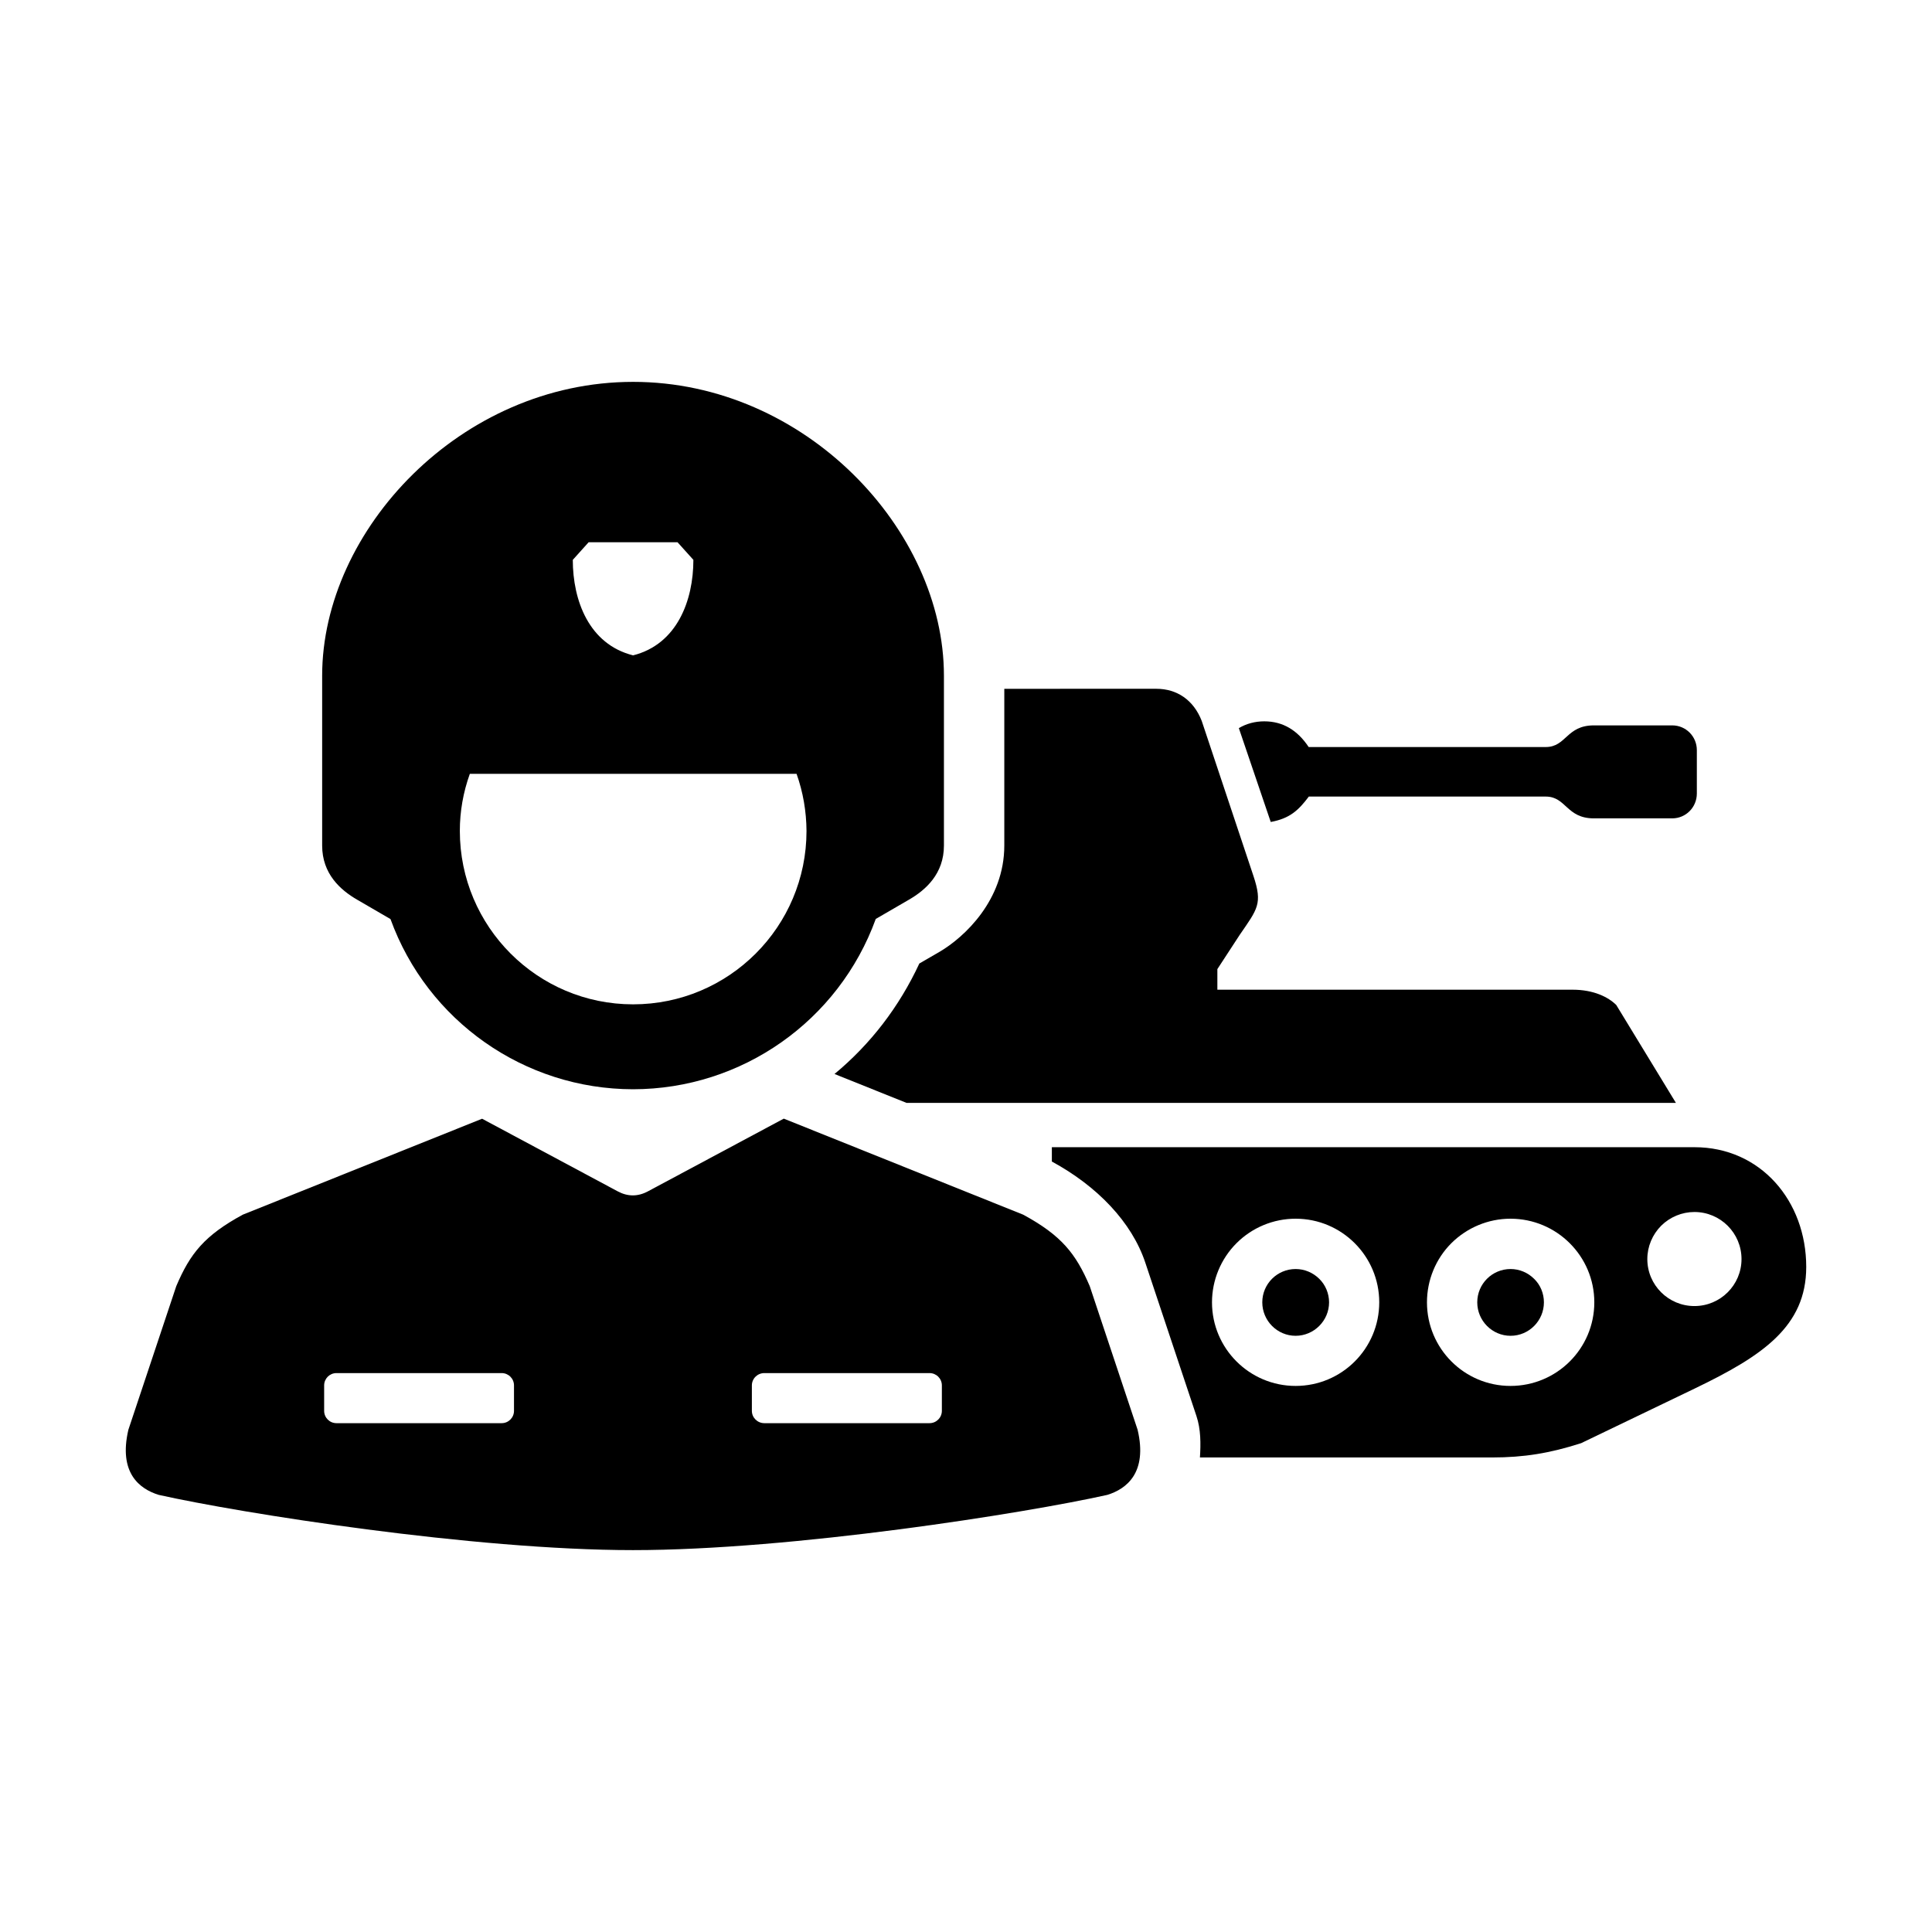 <?xml version="1.0" encoding="UTF-8"?>
<!-- The Best Svg Icon site in the world: iconSvg.co, Visit us! https://iconsvg.co -->
<svg fill="#000000" width="800px" height="800px" version="1.1" viewBox="144 144 512 512" xmlns="http://www.w3.org/2000/svg">
 <g>
  <path d="m311.77 245.2c-45.652 0-82.395 39.27-82.395 77.871v45.012c0 7.496 4.844 11.785 9.281 14.348 2.938 1.695 5.648 3.269 8.828 5.133 9.801 27.027 35.512 45.074 64.281 45.102 28.809-0.027 54.496-18.074 64.324-45.137 3.168-1.832 5.856-3.402 8.793-5.102 4.438-2.562 9.27-6.856 9.27-14.348v-45.012c0.012-38.598-36.75-77.867-82.383-77.867zm-11.777 42.504h23.562l4.199 4.664c0 10.727-4.289 22.363-15.98 25.309-11.715-2.945-15.977-14.582-15.977-25.309zm-31.484 61.375h86.59c1.73 4.863 2.598 9.965 2.633 15.133 0 25.363-20.562 45.949-45.957 45.949-25.359 0-45.914-20.59-45.914-45.949-0.004-5.164 0.898-10.27 2.648-15.133z" fill-rule="evenodd"/>
  <path d="m351.71 440.45-36.012 19.273c-2.66 1.422-5.336 1.422-7.992 0l-35.945-19.246-63.418 25.422c-10.145 5.508-13.965 10.293-17.633 18.949l-12.691 38.055c-2.652 11.398 2.918 15.68 8.051 17.258 21.754 4.863 83.441 14.637 125.68 14.637 42.227 0 103.91-9.773 125.7-14.637 5.106-1.574 10.703-5.891 8.027-17.258l-12.684-38.055c-3.707-8.656-7.5-13.441-17.645-18.949zm-118.55 67.434h43.785c1.812 0 3.269 1.457 3.269 3.262v6.746c0 1.801-1.457 3.262-3.269 3.262h-43.785c-1.801 0-3.258-1.457-3.258-3.262v-6.746c0-1.801 1.457-3.262 3.258-3.262zm113.39 0h43.785c1.809 0 3.269 1.457 3.269 3.262v6.746c0 1.801-1.461 3.262-3.269 3.262h-43.785c-1.812 0-3.297-1.457-3.297-3.262v-6.746c0-1.801 1.477-3.262 3.297-3.262z"/>
  <path d="m544.29 466.97c12.277 0 22.219 9.941 22.219 22.16 0 12.25-9.938 22.156-22.219 22.156-12.215 0-22.129-9.91-22.129-22.156 0-5.859 2.305-11.516 6.473-15.68 4.168-4.141 9.801-6.481 15.656-6.481zm-56.938 0c12.25 0 22.16 9.941 22.16 22.16 0 12.25-9.914 22.156-22.16 22.156-12.215 0-22.16-9.91-22.16-22.156 0-5.859 2.34-11.516 6.504-15.68 4.141-4.141 9.762-6.481 15.656-6.481zm105.69-1.777c6.879 0 12.477 5.57 12.477 12.477 0 6.879-5.598 12.449-12.477 12.449-6.887 0-12.484-5.57-12.484-12.449 0-3.32 1.344-6.5 3.672-8.84 2.344-2.32 5.516-3.637 8.812-3.637zm-170.29-17.172v3.797c12.09 6.562 21.188 16.094 24.754 26.762l13.559 40.668c1.191 3.559 1.16 7.383 0.93 10.996h77.457c8.398 0 15.305-1.129 23.562-3.789l30.18-14.516c17.812-8.582 29.477-16.363 29.477-32.195 0-17.488-12.102-31.723-29.617-31.723z"/>
  <path d="m487.35 498c-4.863 0-8.832-3.992-8.832-8.867 0-4.898 3.969-8.828 8.832-8.828 2.363 0 4.578 0.934 6.266 2.594 1.664 1.633 2.602 3.906 2.602 6.234 0 4.875-4.004 8.867-8.867 8.867z"/>
  <path d="m544.32 498c-4.875 0-8.832-3.992-8.832-8.867 0-4.898 3.957-8.828 8.832-8.828 2.328 0 4.566 0.934 6.231 2.594 1.695 1.633 2.602 3.906 2.602 6.234 0.004 4.875-3.965 8.867-8.832 8.867z"/>
  <path d="m479.04 335.16c-2.363 0-4.691 0.582-6.734 1.801l8.453 24.871c5.051-0.934 7.328-3.062 10.094-6.734h62.77c5.457 0 5.457 5.777 12.77 5.777h20.762c3.637 0 6.527-2.945 6.527-6.59v-11.488c0-3.648-2.91-6.562-6.527-6.562h-20.762c-7.316 0-7.281 5.738-12.77 5.738l-62.805 0.004c-2.977-4.477-6.848-6.816-11.777-6.816z" fill-rule="evenodd"/>
  <path d="m410.15 326.54v41.543c0 14.375-10.48 24.254-17.234 28.203-0.027 0-0.027 0.027-0.055 0.027-1.73 0.984-3.504 2.039-5.227 3.027-5.356 11.52-12.969 21.402-22.48 29.277l19.094 7.664h203.89l-15.809-25.945c-2.121-2.106-6-4.055-11.566-4.055h-94.148v-5.457l5.918-9.07c4.727-6.887 6.102-8.219 3.648-15.602l-13.711-41.102c-2.156-5.547-6.562-8.516-12.035-8.516z" fill-rule="evenodd"/>
 </g>
</svg>